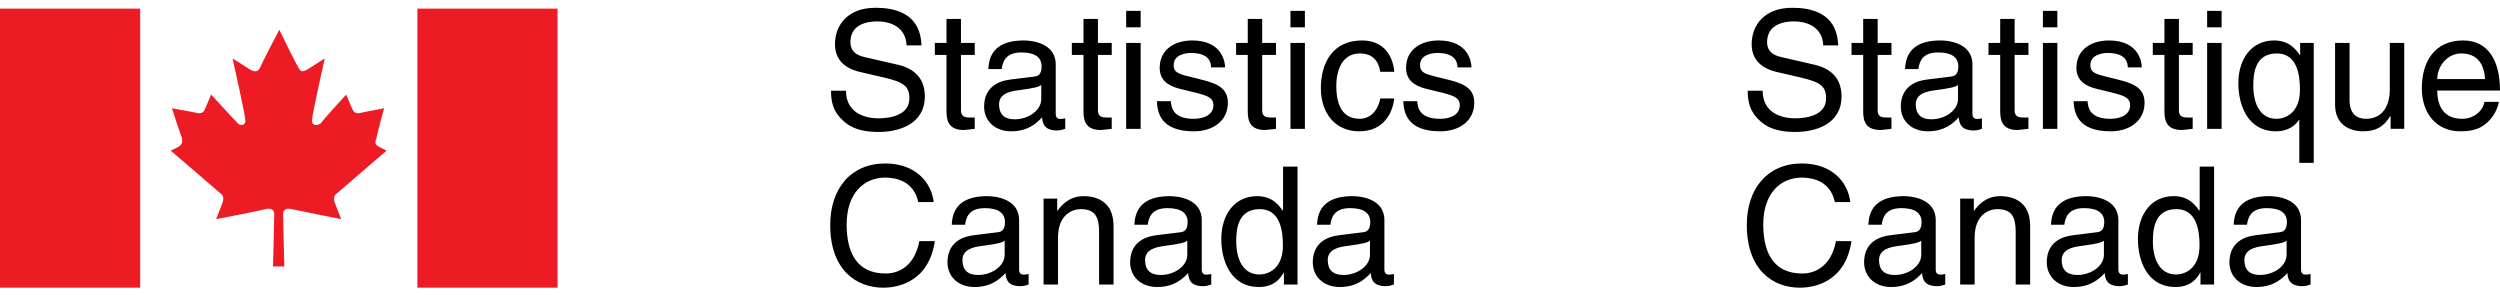 <svg width="220" height="26" viewBox="0 0 220 26" fill="none" xmlns="http://www.w3.org/2000/svg">
<path fill-rule="evenodd" clip-rule="evenodd" d="M25.022 23.45C25.022 23.45 24.911 19.283 24.911 18.845C24.911 18.406 25.245 18.297 25.689 18.406C26.134 18.515 30.023 19.283 30.023 19.283C30.023 19.283 29.69 18.406 29.468 17.858C29.246 17.202 29.579 17.091 29.69 16.982C29.8 16.871 34.024 13.254 34.024 13.254L33.357 12.926C32.912 12.707 33.024 12.378 33.135 12.158C33.135 11.939 33.802 9.527 33.802 9.527C33.802 9.527 32.023 9.856 31.579 9.966C31.245 9.966 31.134 9.856 31.023 9.637C30.912 9.418 30.467 8.321 30.467 8.321C30.467 8.321 28.244 10.733 28.244 10.842C27.8 11.172 27.354 10.953 27.466 10.514C27.466 10.075 28.578 5.142 28.578 5.142C28.578 5.142 27.355 5.909 27.022 6.129C26.577 6.348 26.466 6.348 26.244 5.909C26.021 5.581 24.577 2.621 24.577 2.621C24.577 2.621 23.02 5.581 22.91 5.909C22.687 6.348 22.465 6.348 22.02 6.129C21.687 5.909 20.464 5.142 20.464 5.142C20.464 5.142 21.576 10.075 21.576 10.514C21.687 10.953 21.242 11.172 20.909 10.842C20.797 10.733 18.575 8.321 18.575 8.321C18.575 8.321 18.13 9.418 18.019 9.637C17.908 9.855 17.797 9.966 17.464 9.966C17.018 9.856 15.129 9.527 15.129 9.527C15.129 9.527 15.907 11.939 16.019 12.158C16.019 12.378 16.13 12.707 15.685 12.926L15.02 13.254C15.02 13.254 19.243 16.871 19.354 16.983C19.465 17.092 19.799 17.202 19.576 17.859C19.354 18.407 19.02 19.284 19.02 19.284C19.02 19.284 23.022 18.516 23.355 18.407C23.8 18.298 24.133 18.407 24.133 18.846C24.133 19.284 24.022 23.45 24.022 23.45H25.023L25.022 23.45Z" fill="#ED1C24"/>
<path fill-rule="evenodd" clip-rule="evenodd" d="M0 25.315H12.334V0.758H0V25.315Z" fill="#ED1C24"/>
<path fill-rule="evenodd" clip-rule="evenodd" d="M36.73 25.315H49.064V0.758H36.73V25.315Z" fill="#ED1C24"/>
<path fill-rule="evenodd" clip-rule="evenodd" d="M161.764 3.994C161.707 2.851 161.346 0.684 157.719 0.684C155.203 0.684 154.146 2.274 154.146 3.893C154.146 5.7 155.679 6.177 156.359 6.335L158.485 6.827C160.188 7.231 160.696 7.578 160.696 8.662C160.696 10.151 158.99 10.411 157.977 10.411C156.647 10.411 155.115 9.862 155.115 7.983H153.801C153.801 8.952 153.975 9.818 154.855 10.613C155.316 11.033 156.069 11.613 157.992 11.613C159.77 11.613 162.055 10.931 162.055 8.475C162.055 6.827 161.041 6.017 159.698 5.7L156.736 5.02C156.13 4.875 155.505 4.587 155.505 3.704C155.505 2.129 156.995 1.883 157.875 1.883C159.046 1.883 160.377 2.39 160.447 3.994H161.764ZM166.448 4.832V3.778H165.234V1.667H163.96V3.778H162.936V4.832H163.96V9.819C163.96 10.729 164.237 11.44 165.494 11.44C165.624 11.44 165.986 11.383 166.448 11.337V10.34H166.001C165.739 10.34 165.234 10.34 165.234 9.747V4.832H166.448ZM168.818 6.075C168.904 5.497 169.106 4.615 170.553 4.615C171.753 4.615 172.331 5.049 172.331 5.844C172.331 6.596 171.97 6.712 171.664 6.74L169.57 7C167.459 7.261 167.271 8.735 167.271 9.371C167.271 10.671 168.254 11.555 169.641 11.555C171.117 11.555 171.883 10.859 172.374 10.324C172.416 10.903 172.591 11.483 173.718 11.483C174.006 11.483 174.195 11.397 174.411 11.336V10.411C174.269 10.44 174.108 10.47 173.993 10.47C173.733 10.47 173.574 10.34 173.574 10.021V5.67C173.574 3.734 171.377 3.56 170.77 3.56C168.904 3.56 167.705 4.269 167.647 6.075H168.818ZM172.303 8.72C172.303 9.733 171.145 10.498 169.96 10.498C169.007 10.498 168.587 10.007 168.587 9.183C168.587 8.229 169.583 8.041 170.206 7.954C171.781 7.751 172.1 7.636 172.303 7.478V8.72ZM178.502 4.832V3.778H177.288V1.667H176.018V3.778H174.988V4.832H176.018V9.819C176.018 10.729 176.291 11.44 177.547 11.44C177.678 11.44 178.04 11.383 178.502 11.337V10.34H178.053C177.795 10.34 177.288 10.34 177.288 9.747V4.832H178.502ZM181.046 3.778H179.776V11.339H181.046V3.778ZM181.046 2.404V0.959H179.776V2.404H181.046ZM188.477 5.931C188.477 5.556 188.288 3.56 185.584 3.56C184.097 3.56 182.724 4.311 182.724 5.974C182.724 7.014 183.417 7.55 184.473 7.81L185.946 8.171C187.031 8.446 187.45 8.648 187.45 9.256C187.45 10.094 186.624 10.455 185.715 10.455C183.924 10.455 183.75 9.502 183.707 8.908H182.476C182.522 9.819 182.739 11.556 185.729 11.556C187.434 11.556 188.72 10.614 188.72 9.053C188.72 8.027 188.171 7.449 186.596 7.058L185.325 6.74C184.342 6.495 183.952 6.35 183.952 5.728C183.952 4.789 185.066 4.66 185.456 4.66C187.059 4.66 187.233 5.454 187.248 5.931L188.477 5.931ZM192.957 4.832V3.778H191.745V1.667H190.471V3.778H189.445V4.832H190.471V9.819C190.471 10.729 190.746 11.44 192.003 11.44C192.135 11.44 192.493 11.383 192.957 11.337V10.34H192.507C192.247 10.34 191.745 10.34 191.745 9.747V4.832H192.957ZM195.502 3.778H194.228V11.339H195.502V3.778ZM195.502 2.404V0.959H194.228V2.404H195.502ZM203.609 3.778H202.411V4.847H202.382C202.078 4.414 201.499 3.56 200.126 3.56C198.116 3.56 196.974 5.208 196.974 7.333C196.974 9.14 197.726 11.556 200.299 11.556C201.31 11.556 201.977 11.077 202.307 10.541H202.337V14.331H203.609V3.778ZM202.395 7.911C202.395 9.92 201.137 10.454 200.327 10.454C198.94 10.454 198.29 9.197 198.29 7.535C198.29 6.567 198.39 4.703 200.356 4.703C202.194 4.703 202.395 6.682 202.395 7.911ZM211.573 11.336V3.778H210.302V7.94C210.302 9.038 209.824 10.454 208.22 10.454C207.397 10.454 206.761 10.036 206.761 8.793V3.778H205.487V9.212C205.487 11.019 206.831 11.555 207.946 11.555C209.159 11.555 209.81 11.091 210.345 10.209L210.373 10.238V11.336H211.573ZM218.627 8.966C218.585 9.53 217.878 10.454 216.675 10.454C215.216 10.454 214.479 9.544 214.479 7.969H220C220 5.294 218.932 3.56 216.749 3.56C214.248 3.56 213.12 5.425 213.12 7.767C213.12 9.949 214.379 11.555 216.501 11.555C217.718 11.555 218.207 11.265 218.555 11.033C219.51 10.398 219.855 9.327 219.9 8.966H218.627ZM214.479 6.957C214.479 5.786 215.405 4.702 216.575 4.702C218.122 4.702 218.612 5.786 218.688 6.957H214.479ZM162.828 17.782C162.625 16.047 161.238 14.385 158.562 14.385C155.543 14.385 153.719 16.596 153.719 19.79C153.719 23.779 156.033 25.316 158.388 25.316C159.169 25.316 162.349 25.141 162.928 21.221H161.568C161.092 23.635 159.517 24.07 158.606 24.07C156.033 24.07 155.167 22.191 155.167 19.748C155.167 17.016 156.682 15.629 158.562 15.629C159.559 15.629 161.078 15.961 161.468 17.782H162.828V17.782ZM165.588 19.776C165.674 19.199 165.876 18.316 167.32 18.316C168.523 18.316 169.098 18.75 169.098 19.547C169.098 20.297 168.74 20.411 168.434 20.441L166.337 20.701C164.229 20.962 164.041 22.435 164.041 23.072C164.041 24.372 165.024 25.257 166.41 25.257C167.884 25.257 168.651 24.561 169.143 24.026C169.185 24.604 169.36 25.184 170.484 25.184C170.775 25.184 170.964 25.099 171.18 25.037V24.113C171.035 24.141 170.875 24.169 170.762 24.169C170.502 24.169 170.343 24.04 170.343 23.724V19.372C170.343 17.435 168.147 17.261 167.54 17.261C165.673 17.261 164.475 17.971 164.416 19.777L165.588 19.776ZM169.07 22.42C169.07 23.434 167.913 24.199 166.73 24.199C165.776 24.199 165.354 23.709 165.354 22.884C165.354 21.931 166.353 21.742 166.976 21.655C168.551 21.452 168.867 21.337 169.07 21.178V22.42ZM178.654 19.893C178.654 17.738 177.178 17.261 176.01 17.261C174.708 17.261 173.998 18.143 173.725 18.548H173.697V17.477H172.497V25.039H173.767V20.919C173.767 18.865 175.041 18.404 175.762 18.404C177.007 18.404 177.381 19.067 177.381 20.384V25.039H178.654L178.654 19.893ZM181.66 19.776C181.748 19.198 181.95 18.315 183.395 18.315C184.595 18.315 185.174 18.75 185.174 19.546C185.174 20.297 184.811 20.41 184.508 20.44L182.412 20.701C180.301 20.961 180.115 22.434 180.115 23.071C180.115 24.371 181.099 25.256 182.486 25.256C183.959 25.256 184.725 24.56 185.216 24.025C185.261 24.603 185.432 25.183 186.56 25.183C186.851 25.183 187.039 25.098 187.255 25.036V24.112C187.109 24.14 186.95 24.169 186.835 24.169C186.575 24.169 186.416 24.039 186.416 23.723V19.371C186.416 17.434 184.218 17.26 183.612 17.26C181.748 17.26 180.549 17.97 180.489 19.776L181.66 19.776ZM185.144 22.419C185.144 23.433 183.988 24.198 182.802 24.198C181.848 24.198 181.429 23.708 181.429 22.883C181.429 21.93 182.426 21.741 183.047 21.655C184.623 21.451 184.942 21.337 185.144 21.177V22.419ZM194.842 14.66H193.571V18.445L193.543 18.547C193.238 18.113 192.66 17.26 191.286 17.26C189.277 17.26 188.136 18.909 188.136 21.031C188.136 22.84 188.887 25.256 191.46 25.256C192.198 25.256 193.065 25.023 193.614 23.995H193.643V25.038H194.841V14.66H194.842ZM189.454 21.233C189.454 20.267 189.553 18.402 191.518 18.402C193.356 18.402 193.559 20.383 193.559 21.61C193.559 23.62 192.3 24.154 191.49 24.154C190.104 24.154 189.454 22.898 189.454 21.233ZM197.736 19.775C197.821 19.197 198.023 18.315 199.471 18.315C200.67 18.315 201.248 18.749 201.248 19.546C201.248 20.296 200.886 20.41 200.582 20.44L198.489 20.7C196.377 20.96 196.189 22.433 196.189 23.07C196.189 24.37 197.172 25.255 198.559 25.255C200.034 25.255 200.801 24.559 201.291 24.025C201.333 24.602 201.507 25.183 202.636 25.183C202.924 25.183 203.111 25.097 203.329 25.036V24.111C203.183 24.14 203.027 24.168 202.909 24.168C202.65 24.168 202.49 24.038 202.49 23.722V19.37C202.49 17.433 200.294 17.259 199.687 17.259C197.821 17.259 196.623 17.969 196.566 19.775L197.736 19.775ZM201.22 22.419C201.22 23.432 200.063 24.197 198.879 24.197C197.923 24.197 197.505 23.707 197.505 22.883C197.505 21.93 198.502 21.741 199.123 21.654C200.698 21.451 201.017 21.336 201.22 21.177L201.22 22.419Z" fill="black"/>
<path fill-rule="evenodd" clip-rule="evenodd" d="M81.094 3.994C81.037 2.851 80.675 0.684 77.047 0.684C74.533 0.684 73.477 2.274 73.477 3.893C73.477 5.7 75.009 6.177 75.69 6.335L77.814 6.827C79.52 7.231 80.025 7.578 80.025 8.662C80.025 10.151 78.319 10.411 77.309 10.411C75.979 10.411 74.447 9.862 74.447 7.983H73.13C73.13 8.952 73.305 9.818 74.186 10.613C74.649 11.033 75.401 11.613 77.325 11.613C79.099 11.613 81.385 10.931 81.385 8.475C81.385 6.827 80.373 6.017 79.028 5.7L76.068 5.02C75.46 4.875 74.838 4.587 74.838 3.704C74.838 2.129 76.327 1.883 77.208 1.883C78.38 1.883 79.71 2.39 79.781 3.994H81.096H81.094ZM85.777 4.832V3.778H84.565V1.667H83.291V3.778H82.265V4.832H83.291V9.819C83.291 10.729 83.566 11.44 84.825 11.44C84.954 11.44 85.316 11.383 85.778 11.337V10.34H85.329C85.07 10.34 84.565 10.34 84.565 9.747V4.832H85.777ZM88.148 6.075C88.234 5.497 88.437 4.615 89.884 4.615C91.082 4.615 91.66 5.049 91.66 5.844C91.66 6.596 91.301 6.712 90.996 6.74L88.901 7C86.79 7.261 86.601 8.735 86.601 9.371C86.601 10.671 87.584 11.555 88.974 11.555C90.448 11.555 91.212 10.859 91.703 10.324C91.746 10.903 91.922 11.483 93.048 11.483C93.339 11.483 93.525 11.397 93.742 11.336V10.411C93.598 10.44 93.439 10.47 93.323 10.47C93.064 10.47 92.904 10.34 92.904 10.021V5.67C92.904 3.734 90.707 3.56 90.099 3.56C88.234 3.56 87.035 4.269 86.978 6.075H88.148ZM91.63 8.72C91.63 9.733 90.475 10.498 89.29 10.498C88.337 10.498 87.916 10.007 87.916 9.183C87.916 8.229 88.914 8.041 89.535 7.954C91.112 7.751 91.43 7.636 91.63 7.478V8.72ZM97.832 4.832V3.778H96.619V1.667H95.347V3.778H94.322V4.832H95.347V9.819C95.347 10.729 95.62 11.44 96.878 11.44C97.008 11.44 97.37 11.383 97.832 11.337V10.34H97.386C97.124 10.34 96.619 10.34 96.619 9.747V4.832H97.832ZM100.377 3.778H99.103V11.339H100.377V3.778ZM100.377 2.404V0.959H99.103V2.404H100.377ZM107.807 5.931C107.807 5.556 107.618 3.56 104.915 3.56C103.427 3.56 102.053 4.311 102.053 5.974C102.053 7.014 102.747 7.55 103.803 7.81L105.277 8.171C106.362 8.446 106.781 8.648 106.781 9.256C106.781 10.094 105.955 10.455 105.045 10.455C103.254 10.455 103.079 9.502 103.036 8.908H101.805C101.851 9.819 102.067 11.556 105.061 11.556C106.765 11.556 108.052 10.614 108.052 9.053C108.052 8.027 107.501 7.449 105.927 7.058L104.656 6.74C103.673 6.495 103.282 6.35 103.282 5.728C103.282 4.789 104.396 4.66 104.785 4.66C106.389 4.66 106.562 5.454 106.576 5.931L107.807 5.931ZM112.288 4.832V3.778H111.073V1.667H109.802V3.778H108.776V4.832H109.802V9.819C109.802 10.729 110.077 11.44 111.335 11.44C111.465 11.44 111.824 11.383 112.288 11.337V10.34H111.838C111.578 10.34 111.073 10.34 111.073 9.747V4.832H112.288ZM114.831 3.778H113.56V11.339H114.831V3.778ZM114.831 2.404V0.959H113.56V2.404H114.831ZM122.695 6.321C122.593 5.005 121.84 3.56 119.861 3.56C117.363 3.56 116.235 5.425 116.235 7.767C116.235 9.949 117.491 11.556 119.615 11.556C121.826 11.556 122.563 9.863 122.695 8.662H121.465C121.249 9.819 120.512 10.454 119.659 10.454C117.909 10.454 117.593 8.85 117.593 7.55C117.593 6.205 118.098 4.702 119.672 4.702C120.744 4.702 121.308 5.31 121.465 6.321L122.695 6.321ZM129.488 5.931C129.488 5.556 129.299 3.56 126.597 3.56C125.109 3.56 123.735 4.311 123.735 5.974C123.735 7.014 124.429 7.55 125.484 7.81L126.959 8.171C128.044 8.446 128.462 8.648 128.462 9.256C128.462 10.094 127.639 10.455 126.727 10.455C124.936 10.455 124.761 9.502 124.718 8.908H123.492C123.533 9.819 123.751 11.556 126.742 11.556C128.448 11.556 129.734 10.614 129.734 9.053C129.734 8.027 129.186 7.449 127.611 7.058L126.338 6.74C125.355 6.495 124.963 6.35 124.963 5.728C124.963 4.789 126.078 4.66 126.467 4.66C128.071 4.66 128.246 5.454 128.26 5.931L129.488 5.931ZM82.166 17.782C81.963 16.047 80.576 14.385 77.9 14.385C74.88 14.385 73.059 16.596 73.059 19.79C73.059 23.779 75.371 25.316 77.728 25.316C78.508 25.316 81.688 25.141 82.266 21.221H80.908C80.43 23.635 78.856 24.07 77.946 24.07C75.371 24.07 74.505 22.191 74.505 19.748C74.505 17.016 76.023 15.629 77.9 15.629C78.899 15.629 80.416 15.961 80.805 17.782H82.166V17.782ZM84.927 19.776C85.011 19.199 85.216 18.316 86.661 18.316C87.859 18.316 88.437 18.75 88.437 19.547C88.437 20.297 88.076 20.411 87.773 20.441L85.678 20.701C83.567 20.962 83.378 22.435 83.378 23.072C83.378 24.372 84.361 25.257 85.751 25.257C87.225 25.257 87.992 24.561 88.483 24.026C88.524 24.604 88.699 25.184 89.825 25.184C90.114 25.184 90.303 25.099 90.519 25.037V24.113C90.375 24.141 90.216 24.169 90.1 24.169C89.841 24.169 89.682 24.04 89.682 23.724V19.372C89.682 17.435 87.484 17.261 86.877 17.261C85.011 17.261 83.813 17.971 83.756 19.777L84.927 19.776ZM88.41 22.42C88.41 23.434 87.252 24.199 86.067 24.199C85.114 24.199 84.695 23.709 84.695 22.884C84.695 21.931 85.692 21.742 86.313 21.655C87.889 21.452 88.208 21.337 88.41 21.178V22.42ZM97.991 19.893C97.991 17.738 96.517 17.261 95.348 17.261C94.047 17.261 93.34 18.143 93.064 18.548H93.035V17.477H91.834V25.039H93.105V20.919C93.105 18.865 94.379 18.404 95.103 18.404C96.345 18.404 96.72 19.067 96.72 20.384V25.039H97.992V19.893H97.991ZM100.999 19.776C101.085 19.199 101.288 18.316 102.735 18.316C103.933 18.316 104.511 18.75 104.511 19.547C104.511 20.297 104.15 20.411 103.847 20.441L101.75 20.701C99.641 20.962 99.452 22.435 99.452 23.072C99.452 24.372 100.435 25.257 101.825 25.257C103.299 25.257 104.063 24.561 104.555 24.026C104.598 24.604 104.771 25.184 105.899 25.184C106.188 25.184 106.377 25.099 106.591 25.037V24.113C106.447 24.141 106.29 24.169 106.172 24.169C105.913 24.169 105.754 24.04 105.754 23.724V19.372C105.754 17.435 103.558 17.261 102.951 17.261C101.086 17.261 99.887 17.971 99.828 19.777L100.999 19.776ZM104.481 22.42C104.481 23.434 103.326 24.199 102.141 24.199C101.185 24.199 100.767 23.709 100.767 22.884C100.767 21.931 101.765 21.742 102.386 21.655C103.961 21.452 104.281 21.337 104.481 21.178V22.42ZM114.181 14.661H112.91V18.446L112.882 18.548C112.575 18.114 112 17.261 110.626 17.261C108.617 17.261 107.475 18.91 107.475 21.032C107.475 22.841 108.226 25.256 110.799 25.256C111.536 25.256 112.402 25.023 112.953 23.996H112.983V25.038H114.181V14.661ZM108.789 21.234C108.789 20.267 108.889 18.403 110.855 18.403C112.693 18.403 112.895 20.383 112.895 21.61C112.895 23.62 111.637 24.155 110.827 24.155C109.44 24.155 108.789 22.898 108.789 21.234ZM117.072 19.776C117.159 19.198 117.359 18.315 118.808 18.315C120.006 18.315 120.584 18.75 120.584 19.546C120.584 20.297 120.223 20.41 119.918 20.44L117.825 20.701C115.712 20.961 115.525 22.434 115.525 23.071C115.525 24.371 116.508 25.256 117.896 25.256C119.372 25.256 120.134 24.56 120.628 24.025C120.671 24.603 120.844 25.183 121.972 25.183C122.259 25.183 122.448 25.098 122.666 25.036V24.112C122.518 24.14 122.363 24.169 122.245 24.169C121.986 24.169 121.827 24.039 121.827 23.723V19.371C121.827 17.434 119.631 17.26 119.024 17.26C117.159 17.26 115.958 17.97 115.901 19.776L117.072 19.776ZM120.557 22.419C120.557 23.433 119.399 24.198 118.214 24.198C117.261 24.198 116.842 23.708 116.842 22.883C116.842 21.93 117.838 21.741 118.459 21.655C120.034 21.451 120.355 21.337 120.557 21.177V22.419Z" fill="black"/>
</svg>
